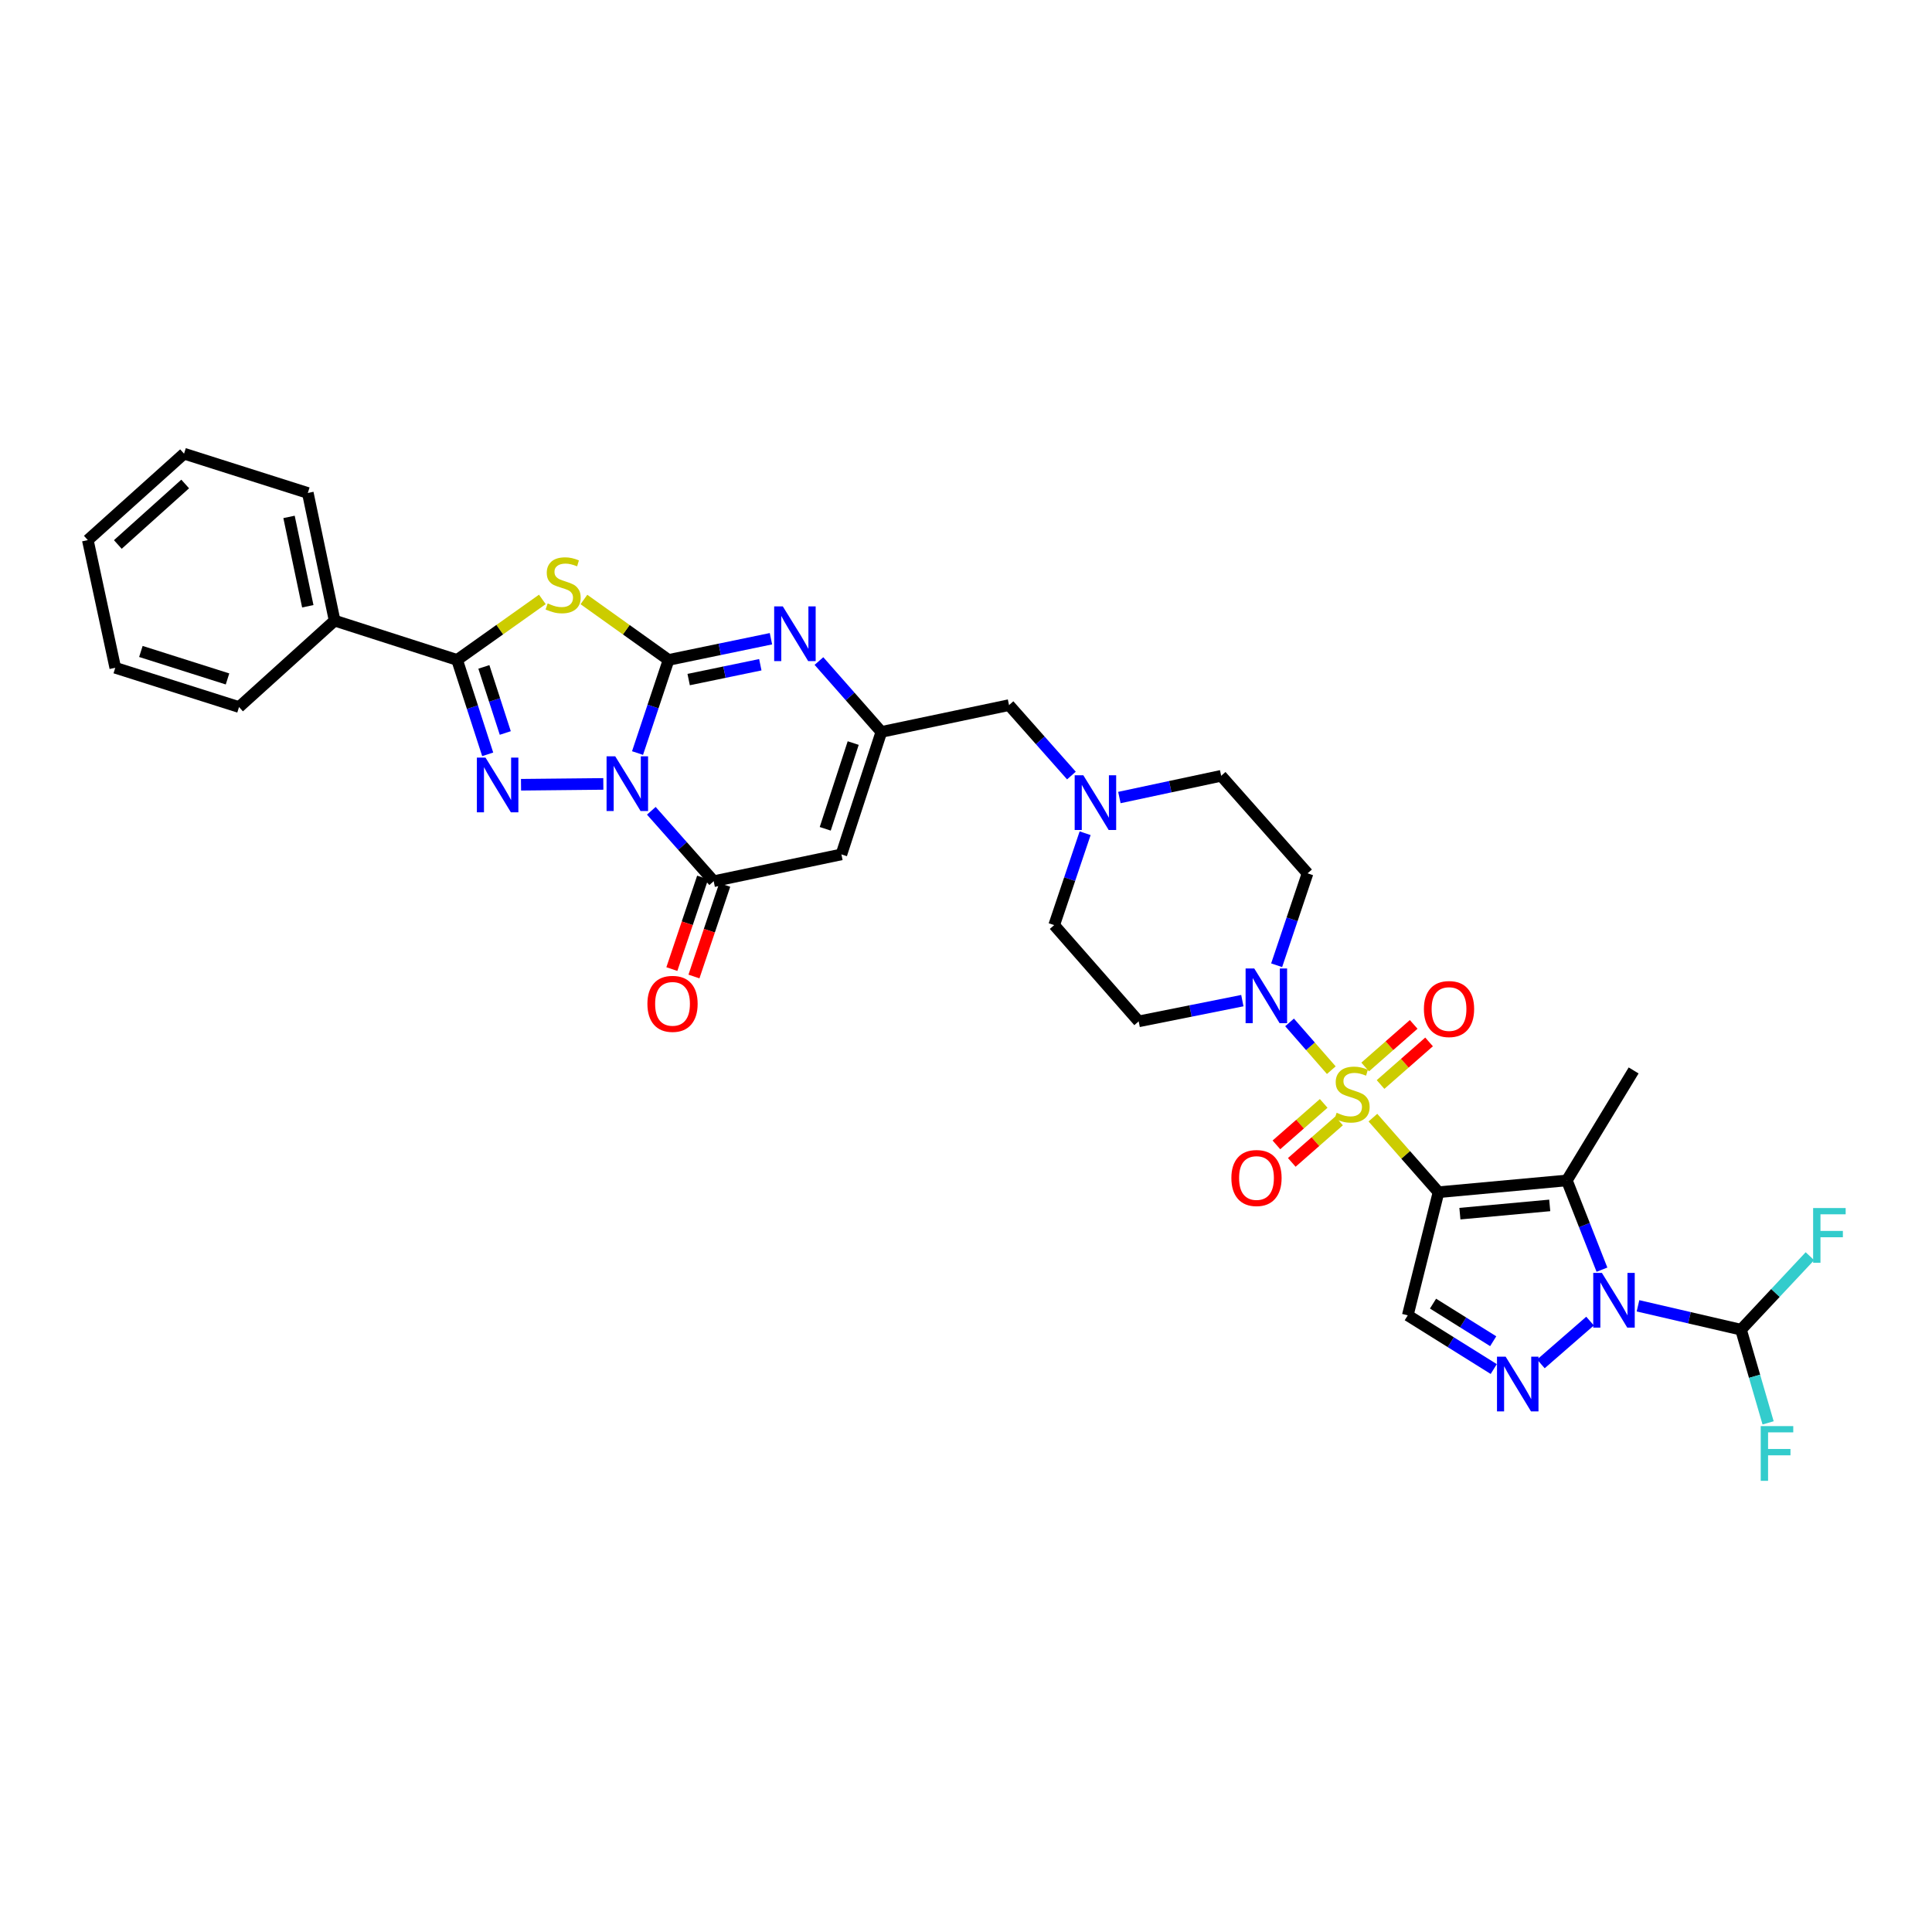 <?xml version='1.0' encoding='iso-8859-1'?>
<svg version='1.1' baseProfile='full'
              xmlns='http://www.w3.org/2000/svg'
                      xmlns:rdkit='http://www.rdkit.org/xml'
                      xmlns:xlink='http://www.w3.org/1999/xlink'
                  xml:space='preserve'
width='1000px' height='1000px' viewBox='0 0 1000 1000'>
<!-- END OF HEADER -->
<rect style='opacity:1.0;fill:#FFFFFF;stroke:none' width='1000' height='1000' x='0' y='0'> </rect>
<path class='bond-1' d='M 329.984,389.781 L 338.019,365.678' style='fill:none;fill-rule:evenodd;stroke:#0000FF;stroke-width:6px;stroke-linecap:butt;stroke-linejoin:miter;stroke-opacity:1' />
<path class='bond-1' d='M 338.019,365.678 L 346.054,341.575' style='fill:none;fill-rule:evenodd;stroke:#000000;stroke-width:6px;stroke-linecap:butt;stroke-linejoin:miter;stroke-opacity:1' />
<path class='bond-3' d='M 312.282,405.755 L 269.678,406.184' style='fill:none;fill-rule:evenodd;stroke:#0000FF;stroke-width:6px;stroke-linecap:butt;stroke-linejoin:miter;stroke-opacity:1' />
<path class='bond-9' d='M 337.126,419.661 L 353.266,437.886' style='fill:none;fill-rule:evenodd;stroke:#0000FF;stroke-width:6px;stroke-linecap:butt;stroke-linejoin:miter;stroke-opacity:1' />
<path class='bond-9' d='M 353.266,437.886 L 369.405,456.111' style='fill:none;fill-rule:evenodd;stroke:#000000;stroke-width:6px;stroke-linecap:butt;stroke-linejoin:miter;stroke-opacity:1' />
<path class='bond-0' d='M 689.077,553.92 L 678.277,541.558' style='fill:none;fill-rule:evenodd;stroke:#CCCC00;stroke-width:6px;stroke-linecap:butt;stroke-linejoin:miter;stroke-opacity:1' />
<path class='bond-0' d='M 678.277,541.558 L 667.478,529.196' style='fill:none;fill-rule:evenodd;stroke:#0000FF;stroke-width:6px;stroke-linecap:butt;stroke-linejoin:miter;stroke-opacity:1' />
<path class='bond-2' d='M 710.616,578.489 L 727.596,597.789' style='fill:none;fill-rule:evenodd;stroke:#CCCC00;stroke-width:6px;stroke-linecap:butt;stroke-linejoin:miter;stroke-opacity:1' />
<path class='bond-2' d='M 727.596,597.789 L 744.575,617.088' style='fill:none;fill-rule:evenodd;stroke:#000000;stroke-width:6px;stroke-linecap:butt;stroke-linejoin:miter;stroke-opacity:1' />
<path class='bond-16' d='M 714.572,561.339 L 727.126,550.317' style='fill:none;fill-rule:evenodd;stroke:#CCCC00;stroke-width:6px;stroke-linecap:butt;stroke-linejoin:miter;stroke-opacity:1' />
<path class='bond-16' d='M 727.126,550.317 L 739.679,539.295' style='fill:none;fill-rule:evenodd;stroke:#FF0000;stroke-width:6px;stroke-linecap:butt;stroke-linejoin:miter;stroke-opacity:1' />
<path class='bond-16' d='M 706.613,552.273 L 719.166,541.251' style='fill:none;fill-rule:evenodd;stroke:#CCCC00;stroke-width:6px;stroke-linecap:butt;stroke-linejoin:miter;stroke-opacity:1' />
<path class='bond-16' d='M 719.166,541.251 L 731.719,530.229' style='fill:none;fill-rule:evenodd;stroke:#FF0000;stroke-width:6px;stroke-linecap:butt;stroke-linejoin:miter;stroke-opacity:1' />
<path class='bond-17' d='M 685.14,571.119 L 672.905,581.852' style='fill:none;fill-rule:evenodd;stroke:#CCCC00;stroke-width:6px;stroke-linecap:butt;stroke-linejoin:miter;stroke-opacity:1' />
<path class='bond-17' d='M 672.905,581.852 L 660.671,592.585' style='fill:none;fill-rule:evenodd;stroke:#FF0000;stroke-width:6px;stroke-linecap:butt;stroke-linejoin:miter;stroke-opacity:1' />
<path class='bond-17' d='M 693.096,580.188 L 680.861,590.921' style='fill:none;fill-rule:evenodd;stroke:#CCCC00;stroke-width:6px;stroke-linecap:butt;stroke-linejoin:miter;stroke-opacity:1' />
<path class='bond-17' d='M 680.861,590.921 L 668.627,601.654' style='fill:none;fill-rule:evenodd;stroke:#FF0000;stroke-width:6px;stroke-linecap:butt;stroke-linejoin:miter;stroke-opacity:1' />
<path class='bond-4' d='M 346.054,341.575 L 324.144,325.934' style='fill:none;fill-rule:evenodd;stroke:#000000;stroke-width:6px;stroke-linecap:butt;stroke-linejoin:miter;stroke-opacity:1' />
<path class='bond-4' d='M 324.144,325.934 L 302.233,310.293' style='fill:none;fill-rule:evenodd;stroke:#CCCC00;stroke-width:6px;stroke-linecap:butt;stroke-linejoin:miter;stroke-opacity:1' />
<path class='bond-10' d='M 346.054,341.575 L 372.547,336.091' style='fill:none;fill-rule:evenodd;stroke:#000000;stroke-width:6px;stroke-linecap:butt;stroke-linejoin:miter;stroke-opacity:1' />
<path class='bond-10' d='M 372.547,336.091 L 399.039,330.606' style='fill:none;fill-rule:evenodd;stroke:#0000FF;stroke-width:6px;stroke-linecap:butt;stroke-linejoin:miter;stroke-opacity:1' />
<path class='bond-10' d='M 356.448,351.744 L 374.993,347.904' style='fill:none;fill-rule:evenodd;stroke:#000000;stroke-width:6px;stroke-linecap:butt;stroke-linejoin:miter;stroke-opacity:1' />
<path class='bond-10' d='M 374.993,347.904 L 393.537,344.065' style='fill:none;fill-rule:evenodd;stroke:#0000FF;stroke-width:6px;stroke-linecap:butt;stroke-linejoin:miter;stroke-opacity:1' />
<path class='bond-6' d='M 744.575,617.088 L 811.002,610.989' style='fill:none;fill-rule:evenodd;stroke:#000000;stroke-width:6px;stroke-linecap:butt;stroke-linejoin:miter;stroke-opacity:1' />
<path class='bond-6' d='M 755.642,628.187 L 802.141,623.917' style='fill:none;fill-rule:evenodd;stroke:#000000;stroke-width:6px;stroke-linecap:butt;stroke-linejoin:miter;stroke-opacity:1' />
<path class='bond-11' d='M 744.575,617.088 L 728.664,680.814' style='fill:none;fill-rule:evenodd;stroke:#000000;stroke-width:6px;stroke-linecap:butt;stroke-linejoin:miter;stroke-opacity:1' />
<path class='bond-7' d='M 252.431,390.445 L 244.515,366.01' style='fill:none;fill-rule:evenodd;stroke:#0000FF;stroke-width:6px;stroke-linecap:butt;stroke-linejoin:miter;stroke-opacity:1' />
<path class='bond-7' d='M 244.515,366.01 L 236.598,341.575' style='fill:none;fill-rule:evenodd;stroke:#000000;stroke-width:6px;stroke-linecap:butt;stroke-linejoin:miter;stroke-opacity:1' />
<path class='bond-7' d='M 261.533,379.397 L 255.992,362.292' style='fill:none;fill-rule:evenodd;stroke:#0000FF;stroke-width:6px;stroke-linecap:butt;stroke-linejoin:miter;stroke-opacity:1' />
<path class='bond-7' d='M 255.992,362.292 L 250.45,345.188' style='fill:none;fill-rule:evenodd;stroke:#000000;stroke-width:6px;stroke-linecap:butt;stroke-linejoin:miter;stroke-opacity:1' />
<path class='bond-34' d='M 280.715,310.255 L 258.656,325.915' style='fill:none;fill-rule:evenodd;stroke:#CCCC00;stroke-width:6px;stroke-linecap:butt;stroke-linejoin:miter;stroke-opacity:1' />
<path class='bond-34' d='M 258.656,325.915 L 236.598,341.575' style='fill:none;fill-rule:evenodd;stroke:#000000;stroke-width:6px;stroke-linecap:butt;stroke-linejoin:miter;stroke-opacity:1' />
<path class='bond-5' d='M 829.172,657.18 L 820.087,634.084' style='fill:none;fill-rule:evenodd;stroke:#0000FF;stroke-width:6px;stroke-linecap:butt;stroke-linejoin:miter;stroke-opacity:1' />
<path class='bond-5' d='M 820.087,634.084 L 811.002,610.989' style='fill:none;fill-rule:evenodd;stroke:#000000;stroke-width:6px;stroke-linecap:butt;stroke-linejoin:miter;stroke-opacity:1' />
<path class='bond-15' d='M 847.825,675.886 L 874.487,682.067' style='fill:none;fill-rule:evenodd;stroke:#0000FF;stroke-width:6px;stroke-linecap:butt;stroke-linejoin:miter;stroke-opacity:1' />
<path class='bond-15' d='M 874.487,682.067 L 901.148,688.247' style='fill:none;fill-rule:evenodd;stroke:#000000;stroke-width:6px;stroke-linecap:butt;stroke-linejoin:miter;stroke-opacity:1' />
<path class='bond-38' d='M 823.007,683.793 L 797.56,705.946' style='fill:none;fill-rule:evenodd;stroke:#0000FF;stroke-width:6px;stroke-linecap:butt;stroke-linejoin:miter;stroke-opacity:1' />
<path class='bond-28' d='M 811.002,610.989 L 845.566,554.059' style='fill:none;fill-rule:evenodd;stroke:#000000;stroke-width:6px;stroke-linecap:butt;stroke-linejoin:miter;stroke-opacity:1' />
<path class='bond-22' d='M 236.598,341.575 L 173.201,321.234' style='fill:none;fill-rule:evenodd;stroke:#000000;stroke-width:6px;stroke-linecap:butt;stroke-linejoin:miter;stroke-opacity:1' />
<path class='bond-8' d='M 773.162,708.617 L 750.913,694.716' style='fill:none;fill-rule:evenodd;stroke:#0000FF;stroke-width:6px;stroke-linecap:butt;stroke-linejoin:miter;stroke-opacity:1' />
<path class='bond-8' d='M 750.913,694.716 L 728.664,680.814' style='fill:none;fill-rule:evenodd;stroke:#000000;stroke-width:6px;stroke-linecap:butt;stroke-linejoin:miter;stroke-opacity:1' />
<path class='bond-8' d='M 772.88,694.216 L 757.305,684.484' style='fill:none;fill-rule:evenodd;stroke:#0000FF;stroke-width:6px;stroke-linecap:butt;stroke-linejoin:miter;stroke-opacity:1' />
<path class='bond-8' d='M 757.305,684.484 L 741.731,674.753' style='fill:none;fill-rule:evenodd;stroke:#000000;stroke-width:6px;stroke-linecap:butt;stroke-linejoin:miter;stroke-opacity:1' />
<path class='bond-13' d='M 369.405,456.111 L 435.51,442.238' style='fill:none;fill-rule:evenodd;stroke:#000000;stroke-width:6px;stroke-linecap:butt;stroke-linejoin:miter;stroke-opacity:1' />
<path class='bond-21' d='M 363.687,454.19 L 355.721,477.892' style='fill:none;fill-rule:evenodd;stroke:#000000;stroke-width:6px;stroke-linecap:butt;stroke-linejoin:miter;stroke-opacity:1' />
<path class='bond-21' d='M 355.721,477.892 L 347.755,501.595' style='fill:none;fill-rule:evenodd;stroke:#FF0000;stroke-width:6px;stroke-linecap:butt;stroke-linejoin:miter;stroke-opacity:1' />
<path class='bond-21' d='M 375.123,458.033 L 367.157,481.736' style='fill:none;fill-rule:evenodd;stroke:#000000;stroke-width:6px;stroke-linecap:butt;stroke-linejoin:miter;stroke-opacity:1' />
<path class='bond-21' d='M 367.157,481.736 L 359.191,505.438' style='fill:none;fill-rule:evenodd;stroke:#FF0000;stroke-width:6px;stroke-linecap:butt;stroke-linejoin:miter;stroke-opacity:1' />
<path class='bond-35' d='M 423.881,342.155 L 440.034,360.497' style='fill:none;fill-rule:evenodd;stroke:#0000FF;stroke-width:6px;stroke-linecap:butt;stroke-linejoin:miter;stroke-opacity:1' />
<path class='bond-35' d='M 440.034,360.497 L 456.187,378.84' style='fill:none;fill-rule:evenodd;stroke:#000000;stroke-width:6px;stroke-linecap:butt;stroke-linejoin:miter;stroke-opacity:1' />
<path class='bond-12' d='M 660.787,499.608 L 668.787,475.826' style='fill:none;fill-rule:evenodd;stroke:#0000FF;stroke-width:6px;stroke-linecap:butt;stroke-linejoin:miter;stroke-opacity:1' />
<path class='bond-12' d='M 668.787,475.826 L 676.787,452.043' style='fill:none;fill-rule:evenodd;stroke:#000000;stroke-width:6px;stroke-linecap:butt;stroke-linejoin:miter;stroke-opacity:1' />
<path class='bond-37' d='M 643.036,517.924 L 616.206,523.288' style='fill:none;fill-rule:evenodd;stroke:#0000FF;stroke-width:6px;stroke-linecap:butt;stroke-linejoin:miter;stroke-opacity:1' />
<path class='bond-37' d='M 616.206,523.288 L 589.376,528.651' style='fill:none;fill-rule:evenodd;stroke:#000000;stroke-width:6px;stroke-linecap:butt;stroke-linejoin:miter;stroke-opacity:1' />
<path class='bond-14' d='M 435.51,442.238 L 456.187,378.84' style='fill:none;fill-rule:evenodd;stroke:#000000;stroke-width:6px;stroke-linecap:butt;stroke-linejoin:miter;stroke-opacity:1' />
<path class='bond-14' d='M 427.142,428.987 L 441.616,384.609' style='fill:none;fill-rule:evenodd;stroke:#000000;stroke-width:6px;stroke-linecap:butt;stroke-linejoin:miter;stroke-opacity:1' />
<path class='bond-23' d='M 456.187,378.84 L 522.272,364.966' style='fill:none;fill-rule:evenodd;stroke:#000000;stroke-width:6px;stroke-linecap:butt;stroke-linejoin:miter;stroke-opacity:1' />
<path class='bond-26' d='M 901.148,688.247 L 908.157,712.363' style='fill:none;fill-rule:evenodd;stroke:#000000;stroke-width:6px;stroke-linecap:butt;stroke-linejoin:miter;stroke-opacity:1' />
<path class='bond-26' d='M 908.157,712.363 L 915.167,736.48' style='fill:none;fill-rule:evenodd;stroke:#33CCCC;stroke-width:6px;stroke-linecap:butt;stroke-linejoin:miter;stroke-opacity:1' />
<path class='bond-27' d='M 901.148,688.247 L 918.974,669.228' style='fill:none;fill-rule:evenodd;stroke:#000000;stroke-width:6px;stroke-linecap:butt;stroke-linejoin:miter;stroke-opacity:1' />
<path class='bond-27' d='M 918.974,669.228 L 936.799,650.208' style='fill:none;fill-rule:evenodd;stroke:#33CCCC;stroke-width:6px;stroke-linecap:butt;stroke-linejoin:miter;stroke-opacity:1' />
<path class='bond-18' d='M 554.564,401.421 L 538.418,383.194' style='fill:none;fill-rule:evenodd;stroke:#0000FF;stroke-width:6px;stroke-linecap:butt;stroke-linejoin:miter;stroke-opacity:1' />
<path class='bond-18' d='M 538.418,383.194 L 522.272,364.966' style='fill:none;fill-rule:evenodd;stroke:#000000;stroke-width:6px;stroke-linecap:butt;stroke-linejoin:miter;stroke-opacity:1' />
<path class='bond-24' d='M 561.658,431.28 L 553.65,455.056' style='fill:none;fill-rule:evenodd;stroke:#0000FF;stroke-width:6px;stroke-linecap:butt;stroke-linejoin:miter;stroke-opacity:1' />
<path class='bond-24' d='M 553.65,455.056 L 545.643,478.832' style='fill:none;fill-rule:evenodd;stroke:#000000;stroke-width:6px;stroke-linecap:butt;stroke-linejoin:miter;stroke-opacity:1' />
<path class='bond-25' d='M 579.394,412.802 L 605.735,407.182' style='fill:none;fill-rule:evenodd;stroke:#0000FF;stroke-width:6px;stroke-linecap:butt;stroke-linejoin:miter;stroke-opacity:1' />
<path class='bond-25' d='M 605.735,407.182 L 632.076,401.561' style='fill:none;fill-rule:evenodd;stroke:#000000;stroke-width:6px;stroke-linecap:butt;stroke-linejoin:miter;stroke-opacity:1' />
<path class='bond-19' d='M 676.787,452.043 L 632.076,401.561' style='fill:none;fill-rule:evenodd;stroke:#000000;stroke-width:6px;stroke-linecap:butt;stroke-linejoin:miter;stroke-opacity:1' />
<path class='bond-20' d='M 589.376,528.651 L 545.643,478.832' style='fill:none;fill-rule:evenodd;stroke:#000000;stroke-width:6px;stroke-linecap:butt;stroke-linejoin:miter;stroke-opacity:1' />
<path class='bond-29' d='M 173.201,321.234 L 159.327,255.162' style='fill:none;fill-rule:evenodd;stroke:#000000;stroke-width:6px;stroke-linecap:butt;stroke-linejoin:miter;stroke-opacity:1' />
<path class='bond-29' d='M 159.313,313.802 L 149.602,267.552' style='fill:none;fill-rule:evenodd;stroke:#000000;stroke-width:6px;stroke-linecap:butt;stroke-linejoin:miter;stroke-opacity:1' />
<path class='bond-30' d='M 173.201,321.234 L 123.724,365.965' style='fill:none;fill-rule:evenodd;stroke:#000000;stroke-width:6px;stroke-linecap:butt;stroke-linejoin:miter;stroke-opacity:1' />
<path class='bond-32' d='M 159.327,255.162 L 95.26,234.821' style='fill:none;fill-rule:evenodd;stroke:#000000;stroke-width:6px;stroke-linecap:butt;stroke-linejoin:miter;stroke-opacity:1' />
<path class='bond-31' d='M 123.724,365.965 L 59.663,345.644' style='fill:none;fill-rule:evenodd;stroke:#000000;stroke-width:6px;stroke-linecap:butt;stroke-linejoin:miter;stroke-opacity:1' />
<path class='bond-31' d='M 117.763,351.417 L 72.921,337.192' style='fill:none;fill-rule:evenodd;stroke:#000000;stroke-width:6px;stroke-linecap:butt;stroke-linejoin:miter;stroke-opacity:1' />
<path class='bond-33' d='M 59.663,345.644 L 45.455,279.559' style='fill:none;fill-rule:evenodd;stroke:#000000;stroke-width:6px;stroke-linecap:butt;stroke-linejoin:miter;stroke-opacity:1' />
<path class='bond-36' d='M 95.26,234.821 L 45.455,279.559' style='fill:none;fill-rule:evenodd;stroke:#000000;stroke-width:6px;stroke-linecap:butt;stroke-linejoin:miter;stroke-opacity:1' />
<path class='bond-36' d='M 95.851,250.506 L 60.987,281.823' style='fill:none;fill-rule:evenodd;stroke:#000000;stroke-width:6px;stroke-linecap:butt;stroke-linejoin:miter;stroke-opacity:1' />
<path  class='atom-0' d='M 318.441 391.469
L 327.721 406.469
Q 328.641 407.949, 330.121 410.629
Q 331.601 413.309, 331.681 413.469
L 331.681 391.469
L 335.441 391.469
L 335.441 419.789
L 331.561 419.789
L 321.601 403.389
Q 320.441 401.469, 319.201 399.269
Q 318.001 397.069, 317.641 396.389
L 317.641 419.789
L 313.961 419.789
L 313.961 391.469
L 318.441 391.469
' fill='#0000FF'/>
<path  class='atom-1' d='M 691.843 575.964
Q 692.163 576.084, 693.483 576.644
Q 694.803 577.204, 696.243 577.564
Q 697.723 577.884, 699.163 577.884
Q 701.843 577.884, 703.403 576.604
Q 704.963 575.284, 704.963 573.004
Q 704.963 571.444, 704.163 570.484
Q 703.403 569.524, 702.203 569.004
Q 701.003 568.484, 699.003 567.884
Q 696.483 567.124, 694.963 566.404
Q 693.483 565.684, 692.403 564.164
Q 691.363 562.644, 691.363 560.084
Q 691.363 556.524, 693.763 554.324
Q 696.203 552.124, 701.003 552.124
Q 704.283 552.124, 708.003 553.684
L 707.083 556.764
Q 703.683 555.364, 701.123 555.364
Q 698.363 555.364, 696.843 556.524
Q 695.323 557.644, 695.363 559.604
Q 695.363 561.124, 696.123 562.044
Q 696.923 562.964, 698.043 563.484
Q 699.203 564.004, 701.123 564.604
Q 703.683 565.404, 705.203 566.204
Q 706.723 567.004, 707.803 568.644
Q 708.923 570.244, 708.923 573.004
Q 708.923 576.924, 706.283 579.044
Q 703.683 581.124, 699.323 581.124
Q 696.803 581.124, 694.883 580.564
Q 693.003 580.044, 690.763 579.124
L 691.843 575.964
' fill='#CCCC00'/>
<path  class='atom-4' d='M 251.31 392.146
L 260.59 407.146
Q 261.51 408.626, 262.99 411.306
Q 264.47 413.986, 264.55 414.146
L 264.55 392.146
L 268.31 392.146
L 268.31 420.466
L 264.43 420.466
L 254.47 404.066
Q 253.31 402.146, 252.07 399.946
Q 250.87 397.746, 250.51 397.066
L 250.51 420.466
L 246.83 420.466
L 246.83 392.146
L 251.31 392.146
' fill='#0000FF'/>
<path  class='atom-5' d='M 283.477 312.335
Q 283.797 312.455, 285.117 313.015
Q 286.437 313.575, 287.877 313.935
Q 289.357 314.255, 290.797 314.255
Q 293.477 314.255, 295.037 312.975
Q 296.597 311.655, 296.597 309.375
Q 296.597 307.815, 295.797 306.855
Q 295.037 305.895, 293.837 305.375
Q 292.637 304.855, 290.637 304.255
Q 288.117 303.495, 286.597 302.775
Q 285.117 302.055, 284.037 300.535
Q 282.997 299.015, 282.997 296.455
Q 282.997 292.895, 285.397 290.695
Q 287.837 288.495, 292.637 288.495
Q 295.917 288.495, 299.637 290.055
L 298.717 293.135
Q 295.317 291.735, 292.757 291.735
Q 289.997 291.735, 288.477 292.895
Q 286.957 294.015, 286.997 295.975
Q 286.997 297.495, 287.757 298.415
Q 288.557 299.335, 289.677 299.855
Q 290.837 300.375, 292.757 300.975
Q 295.317 301.775, 296.837 302.575
Q 298.357 303.375, 299.437 305.015
Q 300.557 306.615, 300.557 309.375
Q 300.557 313.295, 297.917 315.415
Q 295.317 317.495, 290.957 317.495
Q 288.437 317.495, 286.517 316.935
Q 284.637 316.415, 282.397 315.495
L 283.477 312.335
' fill='#CCCC00'/>
<path  class='atom-6' d='M 829.138 658.846
L 838.418 673.846
Q 839.338 675.326, 840.818 678.006
Q 842.298 680.686, 842.378 680.846
L 842.378 658.846
L 846.138 658.846
L 846.138 687.166
L 842.258 687.166
L 832.298 670.766
Q 831.138 668.846, 829.898 666.646
Q 828.698 664.446, 828.338 663.766
L 828.338 687.166
L 824.658 687.166
L 824.658 658.846
L 829.138 658.846
' fill='#0000FF'/>
<path  class='atom-9' d='M 779.32 702.216
L 788.6 717.216
Q 789.52 718.696, 791 721.376
Q 792.48 724.056, 792.56 724.216
L 792.56 702.216
L 796.32 702.216
L 796.32 730.536
L 792.44 730.536
L 782.48 714.136
Q 781.32 712.216, 780.08 710.016
Q 778.88 707.816, 778.52 707.136
L 778.52 730.536
L 774.84 730.536
L 774.84 702.216
L 779.32 702.216
' fill='#0000FF'/>
<path  class='atom-11' d='M 405.189 313.877
L 414.469 328.877
Q 415.389 330.357, 416.869 333.037
Q 418.349 335.717, 418.429 335.877
L 418.429 313.877
L 422.189 313.877
L 422.189 342.197
L 418.309 342.197
L 408.349 325.797
Q 407.189 323.877, 405.949 321.677
Q 404.749 319.477, 404.389 318.797
L 404.389 342.197
L 400.709 342.197
L 400.709 313.877
L 405.189 313.877
' fill='#0000FF'/>
<path  class='atom-13' d='M 649.201 501.281
L 658.481 516.281
Q 659.401 517.761, 660.881 520.441
Q 662.361 523.121, 662.441 523.281
L 662.441 501.281
L 666.201 501.281
L 666.201 529.601
L 662.321 529.601
L 652.361 513.201
Q 651.201 511.281, 649.961 509.081
Q 648.761 506.881, 648.401 506.201
L 648.401 529.601
L 644.721 529.601
L 644.721 501.281
L 649.201 501.281
' fill='#0000FF'/>
<path  class='atom-17' d='M 737.01 522.276
Q 737.01 515.476, 740.37 511.676
Q 743.73 507.876, 750.01 507.876
Q 756.29 507.876, 759.65 511.676
Q 763.01 515.476, 763.01 522.276
Q 763.01 529.156, 759.61 533.076
Q 756.21 536.956, 750.01 536.956
Q 743.77 536.956, 740.37 533.076
Q 737.01 529.196, 737.01 522.276
M 750.01 533.756
Q 754.33 533.756, 756.65 530.876
Q 759.01 527.956, 759.01 522.276
Q 759.01 516.716, 756.65 513.916
Q 754.33 511.076, 750.01 511.076
Q 745.69 511.076, 743.33 513.876
Q 741.01 516.676, 741.01 522.276
Q 741.01 527.996, 743.33 530.876
Q 745.69 533.756, 750.01 533.756
' fill='#FF0000'/>
<path  class='atom-18' d='M 637.36 609.735
Q 637.36 602.935, 640.72 599.135
Q 644.08 595.335, 650.36 595.335
Q 656.64 595.335, 660 599.135
Q 663.36 602.935, 663.36 609.735
Q 663.36 616.615, 659.96 620.535
Q 656.56 624.415, 650.36 624.415
Q 644.12 624.415, 640.72 620.535
Q 637.36 616.655, 637.36 609.735
M 650.36 621.215
Q 654.68 621.215, 657 618.335
Q 659.36 615.415, 659.36 609.735
Q 659.36 604.175, 657 601.375
Q 654.68 598.535, 650.36 598.535
Q 646.04 598.535, 643.68 601.335
Q 641.36 604.135, 641.36 609.735
Q 641.36 615.455, 643.68 618.335
Q 646.04 621.215, 650.36 621.215
' fill='#FF0000'/>
<path  class='atom-19' d='M 560.73 401.288
L 570.01 416.288
Q 570.93 417.768, 572.41 420.448
Q 573.89 423.128, 573.97 423.288
L 573.97 401.288
L 577.73 401.288
L 577.73 429.608
L 573.85 429.608
L 563.89 413.208
Q 562.73 411.288, 561.49 409.088
Q 560.29 406.888, 559.93 406.208
L 559.93 429.608
L 556.25 429.608
L 556.25 401.288
L 560.73 401.288
' fill='#0000FF'/>
<path  class='atom-22' d='M 335.098 519.589
Q 335.098 512.789, 338.458 508.989
Q 341.818 505.189, 348.098 505.189
Q 354.378 505.189, 357.738 508.989
Q 361.098 512.789, 361.098 519.589
Q 361.098 526.469, 357.698 530.389
Q 354.298 534.269, 348.098 534.269
Q 341.858 534.269, 338.458 530.389
Q 335.098 526.509, 335.098 519.589
M 348.098 531.069
Q 352.418 531.069, 354.738 528.189
Q 357.098 525.269, 357.098 519.589
Q 357.098 514.029, 354.738 511.229
Q 352.418 508.389, 348.098 508.389
Q 343.778 508.389, 341.418 511.189
Q 339.098 513.989, 339.098 519.589
Q 339.098 525.309, 341.418 528.189
Q 343.778 531.069, 348.098 531.069
' fill='#FF0000'/>
<path  class='atom-27' d='M 911.347 738.148
L 928.187 738.148
L 928.187 741.388
L 915.147 741.388
L 915.147 749.988
L 926.747 749.988
L 926.747 753.268
L 915.147 753.268
L 915.147 766.468
L 911.347 766.468
L 911.347 738.148
' fill='#33CCCC'/>
<path  class='atom-28' d='M 938.471 625.28
L 955.311 625.28
L 955.311 628.52
L 942.271 628.52
L 942.271 637.12
L 953.871 637.12
L 953.871 640.4
L 942.271 640.4
L 942.271 653.6
L 938.471 653.6
L 938.471 625.28
' fill='#33CCCC'/>
</svg>
